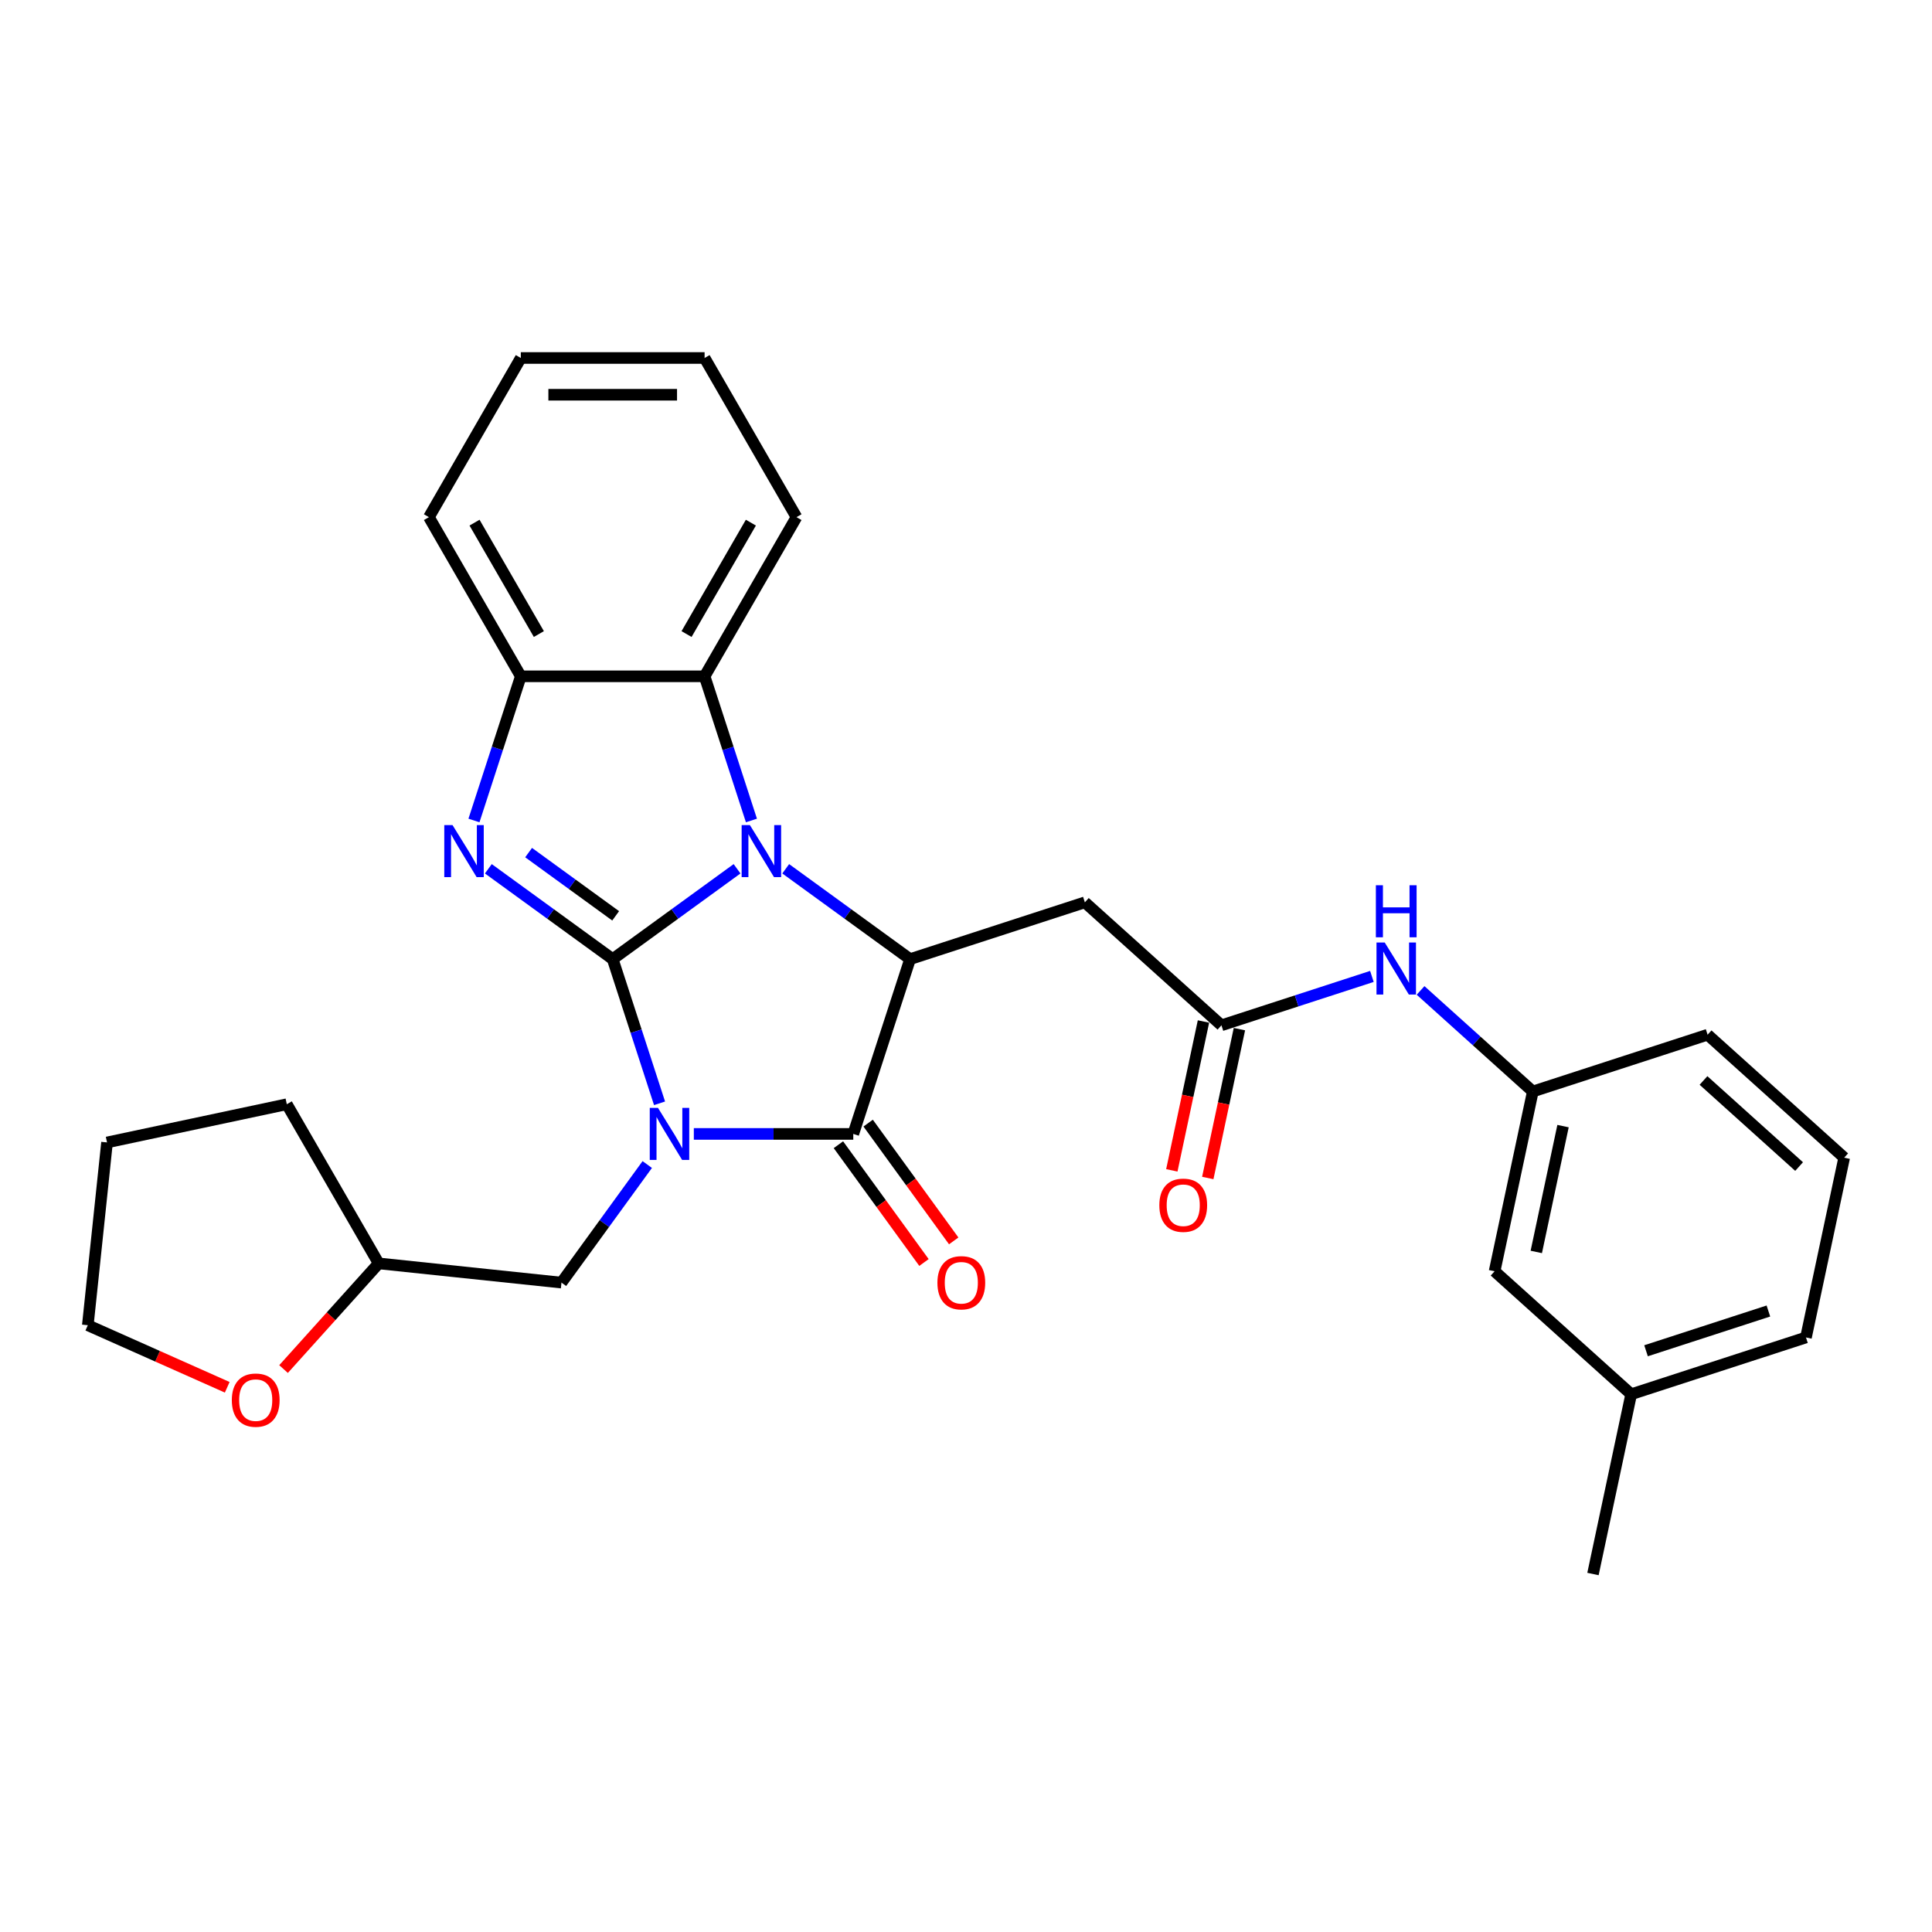 <?xml version='1.0' encoding='iso-8859-1'?>
<svg version='1.1' baseProfile='full'
              xmlns='http://www.w3.org/2000/svg'
                      xmlns:rdkit='http://www.rdkit.org/xml'
                      xmlns:xlink='http://www.w3.org/1999/xlink'
                  xml:space='preserve'
width='1000px' height='1000px' viewBox='0 0 1000 1000'>
<!-- END OF HEADER -->
<rect style='opacity:1.0;fill:#FFFFFF;stroke:none' width='1000' height='1000' x='0' y='0'> </rect>
<path class='bond-0' d='M 317.134,496.444 L 329.257,533.756' style='fill:none;fill-rule:evenodd;stroke:#000000;stroke-width:6px;stroke-linecap:butt;stroke-linejoin:miter;stroke-opacity:1' />
<path class='bond-0' d='M 329.257,533.756 L 341.38,571.067' style='fill:none;fill-rule:evenodd;stroke:#0000FF;stroke-width:6px;stroke-linecap:butt;stroke-linejoin:miter;stroke-opacity:1' />
<path class='bond-1' d='M 317.134,496.444 L 349.316,473.062' style='fill:none;fill-rule:evenodd;stroke:#000000;stroke-width:6px;stroke-linecap:butt;stroke-linejoin:miter;stroke-opacity:1' />
<path class='bond-1' d='M 349.316,473.062 L 381.499,449.681' style='fill:none;fill-rule:evenodd;stroke:#0000FF;stroke-width:6px;stroke-linecap:butt;stroke-linejoin:miter;stroke-opacity:1' />
<path class='bond-2' d='M 317.134,496.444 L 284.952,473.062' style='fill:none;fill-rule:evenodd;stroke:#000000;stroke-width:6px;stroke-linecap:butt;stroke-linejoin:miter;stroke-opacity:1' />
<path class='bond-2' d='M 284.952,473.062 L 252.769,449.681' style='fill:none;fill-rule:evenodd;stroke:#0000FF;stroke-width:6px;stroke-linecap:butt;stroke-linejoin:miter;stroke-opacity:1' />
<path class='bond-2' d='M 318.662,474.038 L 296.135,457.67' style='fill:none;fill-rule:evenodd;stroke:#000000;stroke-width:6px;stroke-linecap:butt;stroke-linejoin:miter;stroke-opacity:1' />
<path class='bond-2' d='M 296.135,457.67 L 273.607,441.303' style='fill:none;fill-rule:evenodd;stroke:#0000FF;stroke-width:6px;stroke-linecap:butt;stroke-linejoin:miter;stroke-opacity:1' />
<path class='bond-3' d='M 359.125,586.915 L 400.391,586.915' style='fill:none;fill-rule:evenodd;stroke:#0000FF;stroke-width:6px;stroke-linecap:butt;stroke-linejoin:miter;stroke-opacity:1' />
<path class='bond-3' d='M 400.391,586.915 L 441.657,586.915' style='fill:none;fill-rule:evenodd;stroke:#000000;stroke-width:6px;stroke-linecap:butt;stroke-linejoin:miter;stroke-opacity:1' />
<path class='bond-9' d='M 335.015,602.763 L 312.816,633.319' style='fill:none;fill-rule:evenodd;stroke:#0000FF;stroke-width:6px;stroke-linecap:butt;stroke-linejoin:miter;stroke-opacity:1' />
<path class='bond-9' d='M 312.816,633.319 L 290.616,663.875' style='fill:none;fill-rule:evenodd;stroke:#000000;stroke-width:6px;stroke-linecap:butt;stroke-linejoin:miter;stroke-opacity:1' />
<path class='bond-4' d='M 406.688,449.681 L 438.87,473.062' style='fill:none;fill-rule:evenodd;stroke:#0000FF;stroke-width:6px;stroke-linecap:butt;stroke-linejoin:miter;stroke-opacity:1' />
<path class='bond-4' d='M 438.87,473.062 L 471.053,496.444' style='fill:none;fill-rule:evenodd;stroke:#000000;stroke-width:6px;stroke-linecap:butt;stroke-linejoin:miter;stroke-opacity:1' />
<path class='bond-5' d='M 388.944,424.682 L 376.821,387.37' style='fill:none;fill-rule:evenodd;stroke:#0000FF;stroke-width:6px;stroke-linecap:butt;stroke-linejoin:miter;stroke-opacity:1' />
<path class='bond-5' d='M 376.821,387.37 L 364.697,350.059' style='fill:none;fill-rule:evenodd;stroke:#000000;stroke-width:6px;stroke-linecap:butt;stroke-linejoin:miter;stroke-opacity:1' />
<path class='bond-6' d='M 245.324,424.682 L 257.447,387.37' style='fill:none;fill-rule:evenodd;stroke:#0000FF;stroke-width:6px;stroke-linecap:butt;stroke-linejoin:miter;stroke-opacity:1' />
<path class='bond-6' d='M 257.447,387.37 L 269.57,350.059' style='fill:none;fill-rule:evenodd;stroke:#000000;stroke-width:6px;stroke-linecap:butt;stroke-linejoin:miter;stroke-opacity:1' />
<path class='bond-11' d='M 433.961,592.507 L 456.106,622.986' style='fill:none;fill-rule:evenodd;stroke:#000000;stroke-width:6px;stroke-linecap:butt;stroke-linejoin:miter;stroke-opacity:1' />
<path class='bond-11' d='M 456.106,622.986 L 478.25,653.466' style='fill:none;fill-rule:evenodd;stroke:#FF0000;stroke-width:6px;stroke-linecap:butt;stroke-linejoin:miter;stroke-opacity:1' />
<path class='bond-11' d='M 449.353,581.324 L 471.497,611.803' style='fill:none;fill-rule:evenodd;stroke:#000000;stroke-width:6px;stroke-linecap:butt;stroke-linejoin:miter;stroke-opacity:1' />
<path class='bond-11' d='M 471.497,611.803 L 493.642,642.283' style='fill:none;fill-rule:evenodd;stroke:#FF0000;stroke-width:6px;stroke-linecap:butt;stroke-linejoin:miter;stroke-opacity:1' />
<path class='bond-30' d='M 441.657,586.915 L 471.053,496.444' style='fill:none;fill-rule:evenodd;stroke:#000000;stroke-width:6px;stroke-linecap:butt;stroke-linejoin:miter;stroke-opacity:1' />
<path class='bond-7' d='M 471.053,496.444 L 561.524,467.048' style='fill:none;fill-rule:evenodd;stroke:#000000;stroke-width:6px;stroke-linecap:butt;stroke-linejoin:miter;stroke-opacity:1' />
<path class='bond-18' d='M 364.697,350.059 L 412.261,267.676' style='fill:none;fill-rule:evenodd;stroke:#000000;stroke-width:6px;stroke-linecap:butt;stroke-linejoin:miter;stroke-opacity:1' />
<path class='bond-18' d='M 355.356,328.189 L 388.65,270.521' style='fill:none;fill-rule:evenodd;stroke:#000000;stroke-width:6px;stroke-linecap:butt;stroke-linejoin:miter;stroke-opacity:1' />
<path class='bond-29' d='M 364.697,350.059 L 269.57,350.059' style='fill:none;fill-rule:evenodd;stroke:#000000;stroke-width:6px;stroke-linecap:butt;stroke-linejoin:miter;stroke-opacity:1' />
<path class='bond-19' d='M 269.57,350.059 L 222.007,267.676' style='fill:none;fill-rule:evenodd;stroke:#000000;stroke-width:6px;stroke-linecap:butt;stroke-linejoin:miter;stroke-opacity:1' />
<path class='bond-19' d='M 278.912,328.189 L 245.618,270.521' style='fill:none;fill-rule:evenodd;stroke:#000000;stroke-width:6px;stroke-linecap:butt;stroke-linejoin:miter;stroke-opacity:1' />
<path class='bond-8' d='M 561.524,467.048 L 632.217,530.701' style='fill:none;fill-rule:evenodd;stroke:#000000;stroke-width:6px;stroke-linecap:butt;stroke-linejoin:miter;stroke-opacity:1' />
<path class='bond-10' d='M 632.217,530.701 L 671.155,518.049' style='fill:none;fill-rule:evenodd;stroke:#000000;stroke-width:6px;stroke-linecap:butt;stroke-linejoin:miter;stroke-opacity:1' />
<path class='bond-10' d='M 671.155,518.049 L 710.093,505.397' style='fill:none;fill-rule:evenodd;stroke:#0000FF;stroke-width:6px;stroke-linecap:butt;stroke-linejoin:miter;stroke-opacity:1' />
<path class='bond-12' d='M 622.912,528.723 L 614.724,567.247' style='fill:none;fill-rule:evenodd;stroke:#000000;stroke-width:6px;stroke-linecap:butt;stroke-linejoin:miter;stroke-opacity:1' />
<path class='bond-12' d='M 614.724,567.247 L 606.535,605.771' style='fill:none;fill-rule:evenodd;stroke:#FF0000;stroke-width:6px;stroke-linecap:butt;stroke-linejoin:miter;stroke-opacity:1' />
<path class='bond-12' d='M 641.522,532.678 L 633.333,571.202' style='fill:none;fill-rule:evenodd;stroke:#000000;stroke-width:6px;stroke-linecap:butt;stroke-linejoin:miter;stroke-opacity:1' />
<path class='bond-12' d='M 633.333,571.202 L 625.145,609.726' style='fill:none;fill-rule:evenodd;stroke:#FF0000;stroke-width:6px;stroke-linecap:butt;stroke-linejoin:miter;stroke-opacity:1' />
<path class='bond-15' d='M 290.616,663.875 L 196.01,653.931' style='fill:none;fill-rule:evenodd;stroke:#000000;stroke-width:6px;stroke-linecap:butt;stroke-linejoin:miter;stroke-opacity:1' />
<path class='bond-13' d='M 735.283,512.645 L 764.332,538.801' style='fill:none;fill-rule:evenodd;stroke:#0000FF;stroke-width:6px;stroke-linecap:butt;stroke-linejoin:miter;stroke-opacity:1' />
<path class='bond-13' d='M 764.332,538.801 L 793.381,564.957' style='fill:none;fill-rule:evenodd;stroke:#000000;stroke-width:6px;stroke-linecap:butt;stroke-linejoin:miter;stroke-opacity:1' />
<path class='bond-16' d='M 793.381,564.957 L 773.603,658.005' style='fill:none;fill-rule:evenodd;stroke:#000000;stroke-width:6px;stroke-linecap:butt;stroke-linejoin:miter;stroke-opacity:1' />
<path class='bond-16' d='M 809.024,582.87 L 795.18,648.004' style='fill:none;fill-rule:evenodd;stroke:#000000;stroke-width:6px;stroke-linecap:butt;stroke-linejoin:miter;stroke-opacity:1' />
<path class='bond-21' d='M 793.381,564.957 L 883.852,535.561' style='fill:none;fill-rule:evenodd;stroke:#000000;stroke-width:6px;stroke-linecap:butt;stroke-linejoin:miter;stroke-opacity:1' />
<path class='bond-14' d='M 146.764,708.624 L 171.387,681.278' style='fill:none;fill-rule:evenodd;stroke:#FF0000;stroke-width:6px;stroke-linecap:butt;stroke-linejoin:miter;stroke-opacity:1' />
<path class='bond-14' d='M 171.387,681.278 L 196.01,653.931' style='fill:none;fill-rule:evenodd;stroke:#000000;stroke-width:6px;stroke-linecap:butt;stroke-linejoin:miter;stroke-opacity:1' />
<path class='bond-22' d='M 117.613,718.06 L 81.534,701.996' style='fill:none;fill-rule:evenodd;stroke:#FF0000;stroke-width:6px;stroke-linecap:butt;stroke-linejoin:miter;stroke-opacity:1' />
<path class='bond-22' d='M 81.534,701.996 L 45.455,685.933' style='fill:none;fill-rule:evenodd;stroke:#000000;stroke-width:6px;stroke-linecap:butt;stroke-linejoin:miter;stroke-opacity:1' />
<path class='bond-25' d='M 196.01,653.931 L 148.446,571.549' style='fill:none;fill-rule:evenodd;stroke:#000000;stroke-width:6px;stroke-linecap:butt;stroke-linejoin:miter;stroke-opacity:1' />
<path class='bond-17' d='M 773.603,658.005 L 844.296,721.658' style='fill:none;fill-rule:evenodd;stroke:#000000;stroke-width:6px;stroke-linecap:butt;stroke-linejoin:miter;stroke-opacity:1' />
<path class='bond-24' d='M 844.296,721.658 L 824.518,814.706' style='fill:none;fill-rule:evenodd;stroke:#000000;stroke-width:6px;stroke-linecap:butt;stroke-linejoin:miter;stroke-opacity:1' />
<path class='bond-33' d='M 844.296,721.658 L 934.767,692.262' style='fill:none;fill-rule:evenodd;stroke:#000000;stroke-width:6px;stroke-linecap:butt;stroke-linejoin:miter;stroke-opacity:1' />
<path class='bond-33' d='M 851.988,699.154 L 915.318,678.577' style='fill:none;fill-rule:evenodd;stroke:#000000;stroke-width:6px;stroke-linecap:butt;stroke-linejoin:miter;stroke-opacity:1' />
<path class='bond-26' d='M 412.261,267.676 L 364.697,185.294' style='fill:none;fill-rule:evenodd;stroke:#000000;stroke-width:6px;stroke-linecap:butt;stroke-linejoin:miter;stroke-opacity:1' />
<path class='bond-27' d='M 222.007,267.676 L 269.57,185.294' style='fill:none;fill-rule:evenodd;stroke:#000000;stroke-width:6px;stroke-linecap:butt;stroke-linejoin:miter;stroke-opacity:1' />
<path class='bond-20' d='M 954.545,599.214 L 883.852,535.561' style='fill:none;fill-rule:evenodd;stroke:#000000;stroke-width:6px;stroke-linecap:butt;stroke-linejoin:miter;stroke-opacity:1' />
<path class='bond-20' d='M 931.211,603.804 L 881.726,559.248' style='fill:none;fill-rule:evenodd;stroke:#000000;stroke-width:6px;stroke-linecap:butt;stroke-linejoin:miter;stroke-opacity:1' />
<path class='bond-23' d='M 954.545,599.214 L 934.767,692.262' style='fill:none;fill-rule:evenodd;stroke:#000000;stroke-width:6px;stroke-linecap:butt;stroke-linejoin:miter;stroke-opacity:1' />
<path class='bond-32' d='M 45.455,685.933 L 55.398,591.327' style='fill:none;fill-rule:evenodd;stroke:#000000;stroke-width:6px;stroke-linecap:butt;stroke-linejoin:miter;stroke-opacity:1' />
<path class='bond-28' d='M 148.446,571.549 L 55.398,591.327' style='fill:none;fill-rule:evenodd;stroke:#000000;stroke-width:6px;stroke-linecap:butt;stroke-linejoin:miter;stroke-opacity:1' />
<path class='bond-31' d='M 364.697,185.294 L 269.57,185.294' style='fill:none;fill-rule:evenodd;stroke:#000000;stroke-width:6px;stroke-linecap:butt;stroke-linejoin:miter;stroke-opacity:1' />
<path class='bond-31' d='M 350.428,204.319 L 283.84,204.319' style='fill:none;fill-rule:evenodd;stroke:#000000;stroke-width:6px;stroke-linecap:butt;stroke-linejoin:miter;stroke-opacity:1' />
<path  class='atom-1' d='M 340.575 573.445
L 349.403 587.714
Q 350.278 589.122, 351.686 591.672
Q 353.094 594.221, 353.17 594.373
L 353.17 573.445
L 356.746 573.445
L 356.746 600.385
L 353.056 600.385
L 343.581 584.784
Q 342.477 582.958, 341.298 580.865
Q 340.156 578.772, 339.814 578.126
L 339.814 600.385
L 336.313 600.385
L 336.313 573.445
L 340.575 573.445
' fill='#0000FF'/>
<path  class='atom-2' d='M 388.138 427.06
L 396.966 441.329
Q 397.841 442.737, 399.249 445.286
Q 400.657 447.836, 400.733 447.988
L 400.733 427.06
L 404.31 427.06
L 404.31 454
L 400.619 454
L 391.144 438.399
Q 390.041 436.573, 388.861 434.48
Q 387.72 432.387, 387.377 431.74
L 387.377 454
L 383.877 454
L 383.877 427.06
L 388.138 427.06
' fill='#0000FF'/>
<path  class='atom-3' d='M 234.22 427.06
L 243.047 441.329
Q 243.923 442.737, 245.331 445.286
Q 246.738 447.836, 246.815 447.988
L 246.815 427.06
L 250.391 427.06
L 250.391 454
L 246.7 454
L 237.226 438.399
Q 236.122 436.573, 234.943 434.48
Q 233.801 432.387, 233.459 431.74
L 233.459 454
L 229.958 454
L 229.958 427.06
L 234.22 427.06
' fill='#0000FF'/>
<path  class='atom-11' d='M 716.733 487.835
L 725.561 502.104
Q 726.436 503.512, 727.844 506.061
Q 729.252 508.611, 729.328 508.763
L 729.328 487.835
L 732.905 487.835
L 732.905 514.775
L 729.214 514.775
L 719.739 499.174
Q 718.636 497.348, 717.456 495.255
Q 716.315 493.162, 715.972 492.515
L 715.972 514.775
L 712.471 514.775
L 712.471 487.835
L 716.733 487.835
' fill='#0000FF'/>
<path  class='atom-11' d='M 712.148 458.201
L 715.801 458.201
L 715.801 469.654
L 729.575 469.654
L 729.575 458.201
L 733.228 458.201
L 733.228 485.141
L 729.575 485.141
L 729.575 472.698
L 715.801 472.698
L 715.801 485.141
L 712.148 485.141
L 712.148 458.201
' fill='#0000FF'/>
<path  class='atom-12' d='M 485.205 663.951
Q 485.205 657.482, 488.401 653.867
Q 491.597 650.252, 497.571 650.252
Q 503.545 650.252, 506.741 653.867
Q 509.938 657.482, 509.938 663.951
Q 509.938 670.495, 506.703 674.224
Q 503.469 677.915, 497.571 677.915
Q 491.635 677.915, 488.401 674.224
Q 485.205 670.533, 485.205 663.951
M 497.571 674.871
Q 501.681 674.871, 503.887 672.132
Q 506.132 669.354, 506.132 663.951
Q 506.132 658.662, 503.887 655.998
Q 501.681 653.296, 497.571 653.296
Q 493.462 653.296, 491.217 655.96
Q 489.01 658.624, 489.01 663.951
Q 489.01 669.392, 491.217 672.132
Q 493.462 674.871, 497.571 674.871
' fill='#FF0000'/>
<path  class='atom-13' d='M 600.072 623.825
Q 600.072 617.356, 603.269 613.742
Q 606.465 610.127, 612.439 610.127
Q 618.413 610.127, 621.609 613.742
Q 624.805 617.356, 624.805 623.825
Q 624.805 630.37, 621.571 634.099
Q 618.337 637.79, 612.439 637.79
Q 606.503 637.79, 603.269 634.099
Q 600.072 630.408, 600.072 623.825
M 612.439 634.746
Q 616.548 634.746, 618.755 632.006
Q 621 629.228, 621 623.825
Q 621 618.536, 618.755 615.872
Q 616.548 613.171, 612.439 613.171
Q 608.329 613.171, 606.084 615.834
Q 603.877 618.498, 603.877 623.825
Q 603.877 629.266, 606.084 632.006
Q 608.329 634.746, 612.439 634.746
' fill='#FF0000'/>
<path  class='atom-15' d='M 119.991 724.7
Q 119.991 718.232, 123.187 714.617
Q 126.383 711.002, 132.357 711.002
Q 138.331 711.002, 141.528 714.617
Q 144.724 718.232, 144.724 724.7
Q 144.724 731.245, 141.49 734.974
Q 138.255 738.665, 132.357 738.665
Q 126.421 738.665, 123.187 734.974
Q 119.991 731.283, 119.991 724.7
M 132.357 735.621
Q 136.467 735.621, 138.674 732.881
Q 140.919 730.104, 140.919 724.7
Q 140.919 719.411, 138.674 716.748
Q 136.467 714.046, 132.357 714.046
Q 128.248 714.046, 126.003 716.71
Q 123.796 719.373, 123.796 724.7
Q 123.796 730.142, 126.003 732.881
Q 128.248 735.621, 132.357 735.621
' fill='#FF0000'/>
</svg>
